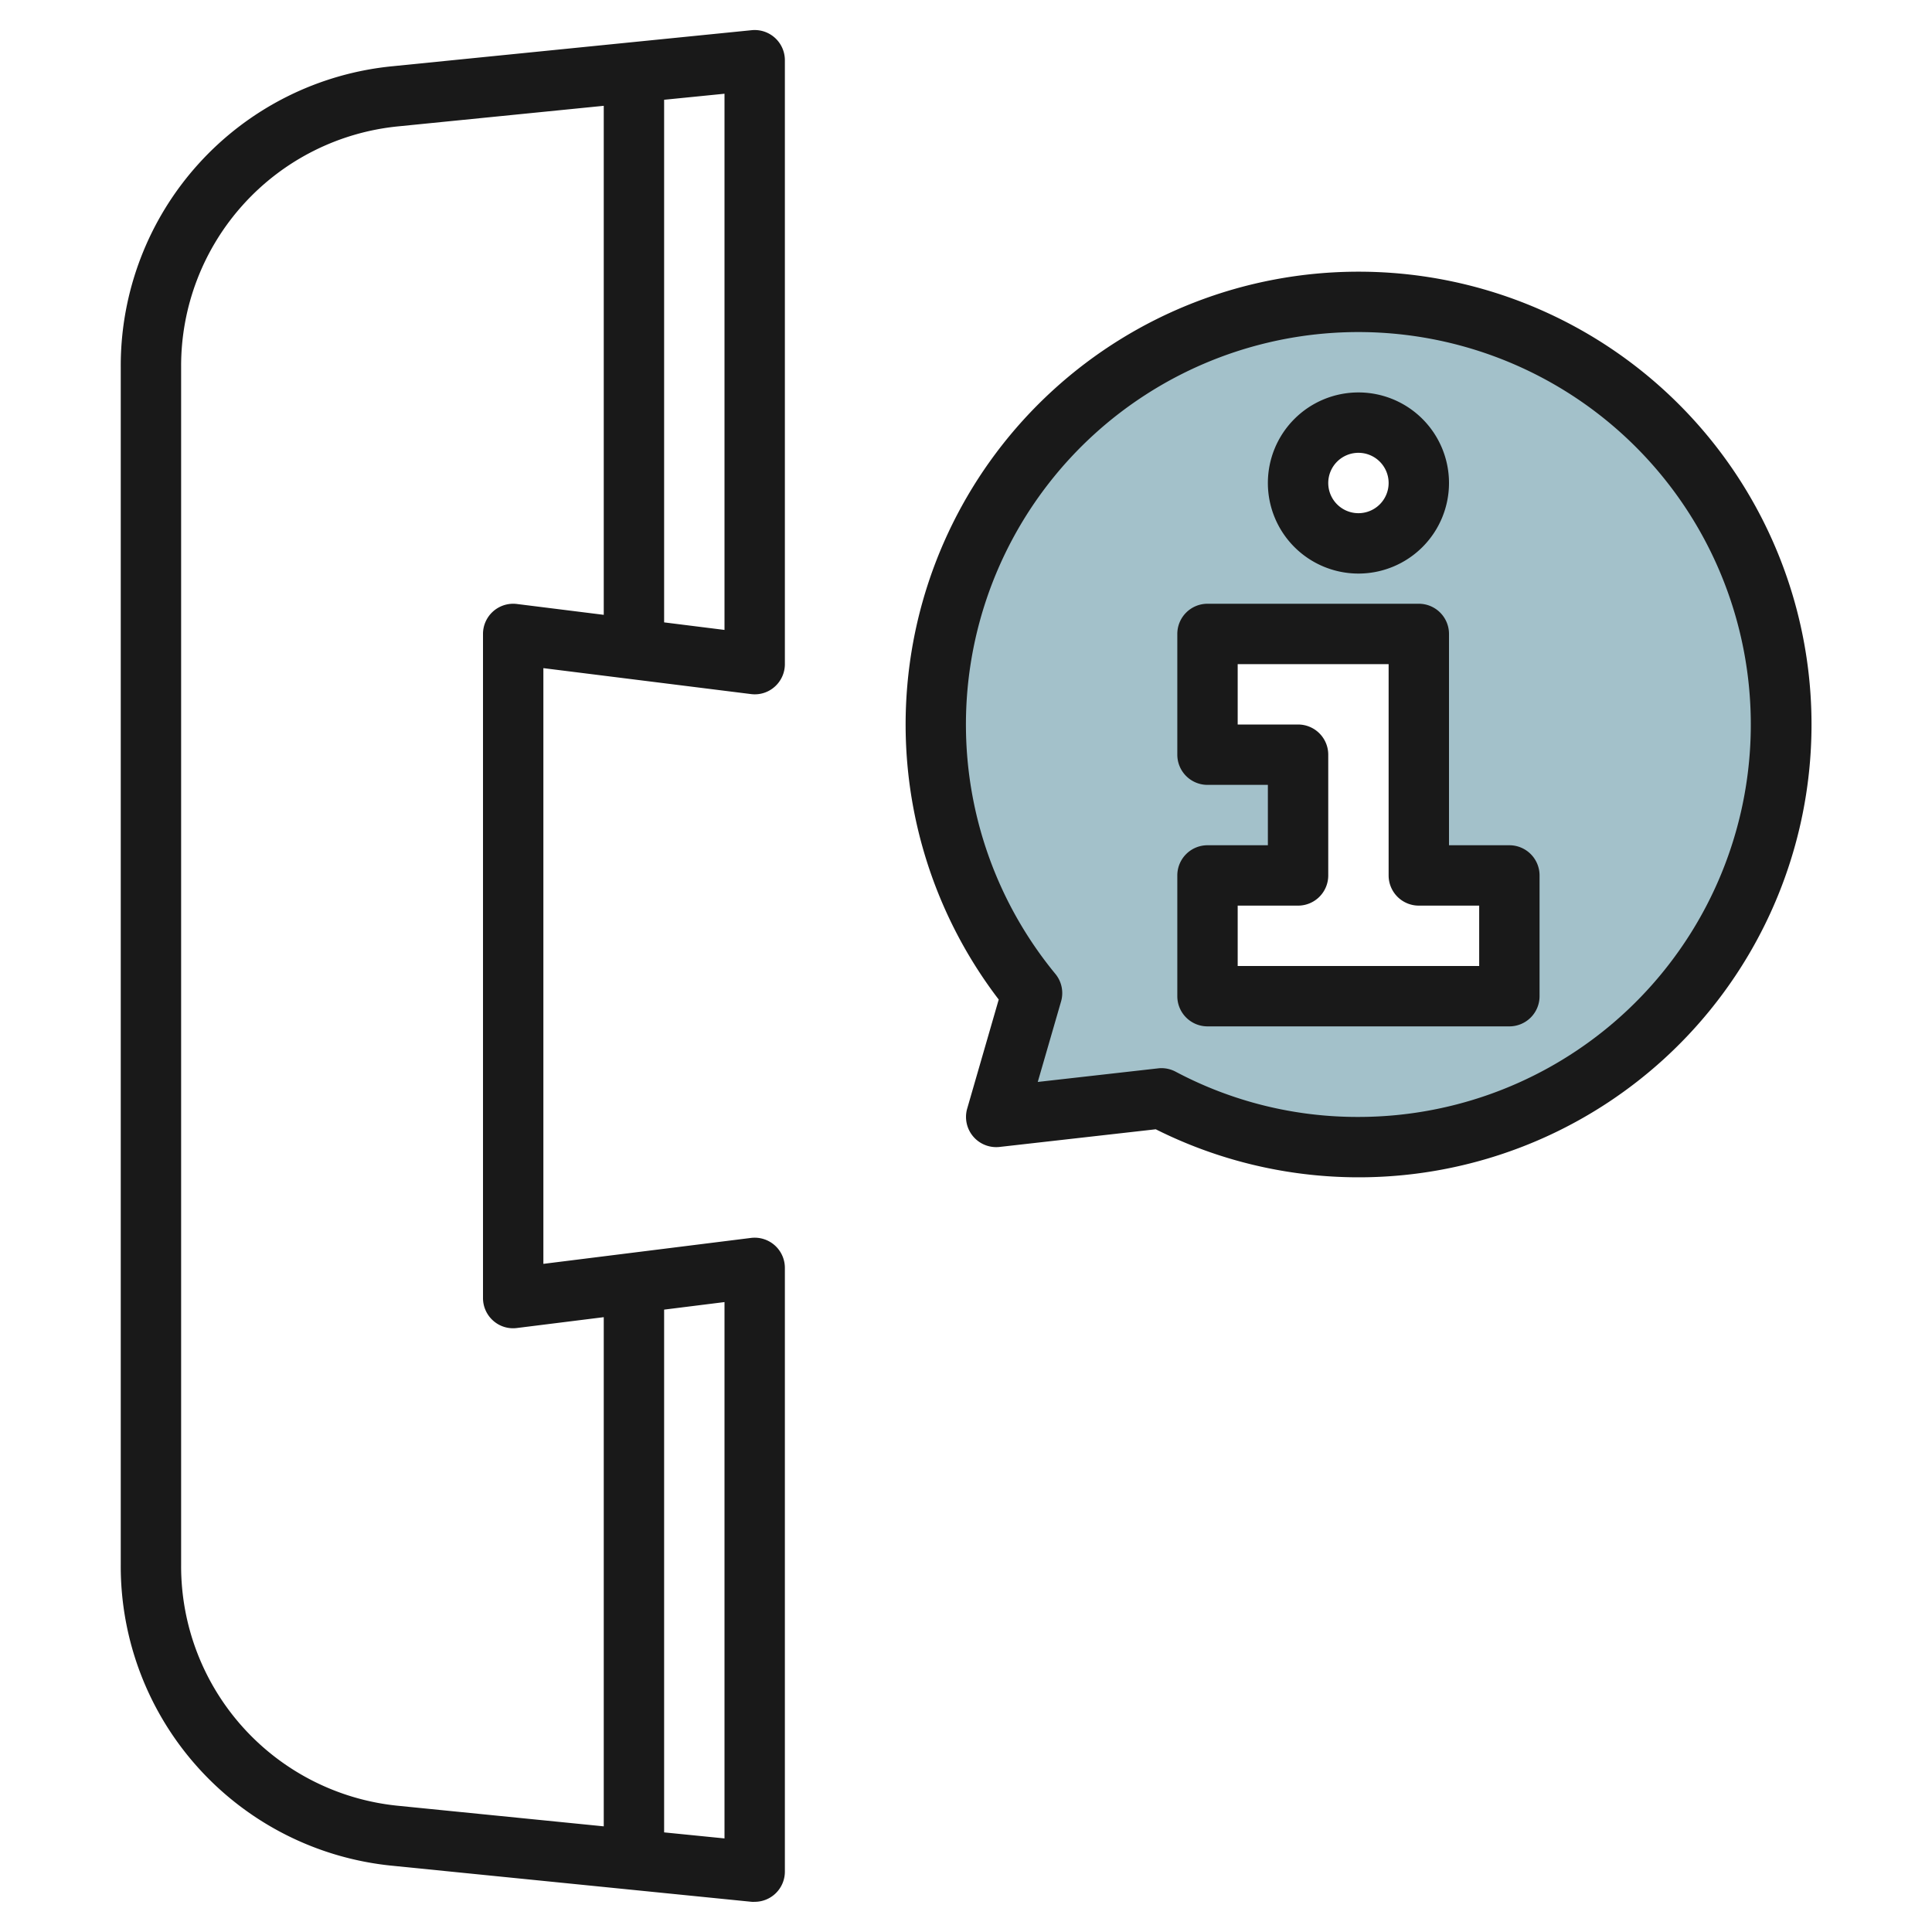 <svg height="512" viewBox="0 0 64 64" width="512" xmlns="http://www.w3.org/2000/svg"><g id="Layer_5" data-name="Layer 5"><path d="m45 10a14 14 0 0 0 -10.812 22.894l-1.188 4.106 5.474-.619a14 14 0 1 0 6.526-26.381zm0 4a2 2 0 1 1 -2 2 2 2 0 0 1 2-2zm5 19h-10v-4h3v-4h-3v-4h7v8h3z" fill="#a3c1ca"/><g fill="#191919"><path d="m24.9 1-11.895 1.194a9.969 9.969 0 0 0 -9.005 9.951v39.71a9.969 9.969 0 0 0 9.005 9.951l11.895 1.194a.848.848 0 0 0 .1 0 1 1 0 0 0 1-1v-20a1 1 0 0 0 -1.124-.992l-6.876.859v-19.734l6.876.859a.988.988 0 0 0 .786-.242 1 1 0 0 0 .338-.75v-20a1 1 0 0 0 -1.1-1zm-.9 59.9-2-.2v-17.317l2-.25zm-6.876-40.892a1 1 0 0 0 -1.124.992v22a1 1 0 0 0 .338.75.989.989 0 0 0 .786.242l2.876-.359v16.867l-6.8-.68a7.974 7.974 0 0 1 -7.2-7.965v-39.71a7.974 7.974 0 0 1 7.2-7.96l6.8-.68v16.862zm6.876.859-2-.25v-17.312l2-.2z"/><path d="m50 28h-2v-7a1 1 0 0 0 -1-1h-7a1 1 0 0 0 -1 1v4a1 1 0 0 0 1 1h2v2h-2a1 1 0 0 0 -1 1v4a1 1 0 0 0 1 1h10a1 1 0 0 0 1-1v-4a1 1 0 0 0 -1-1zm-1 4h-8v-2h2a1 1 0 0 0 1-1v-4a1 1 0 0 0 -1-1h-2v-2h5v7a1 1 0 0 0 1 1h2z"/><path d="m45 19a3 3 0 1 0 -3-3 3 3 0 0 0 3 3zm0-4a1 1 0 1 1 -1 1 1 1 0 0 1 1-1z"/><path d="m45 9a15 15 0 0 0 -11.916 24.111l-1.044 3.611a1 1 0 0 0 1.072 1.272l5.174-.585a15 15 0 1 0 6.714-28.409zm0 28a12.841 12.841 0 0 1 -6.058-1.5 1.006 1.006 0 0 0 -.467-.116.857.857 0 0 0 -.113.007l-3.985.45.772-2.666a1 1 0 0 0 -.189-.914 13 13 0 1 1 10.04 4.739z"/></g></g></svg>